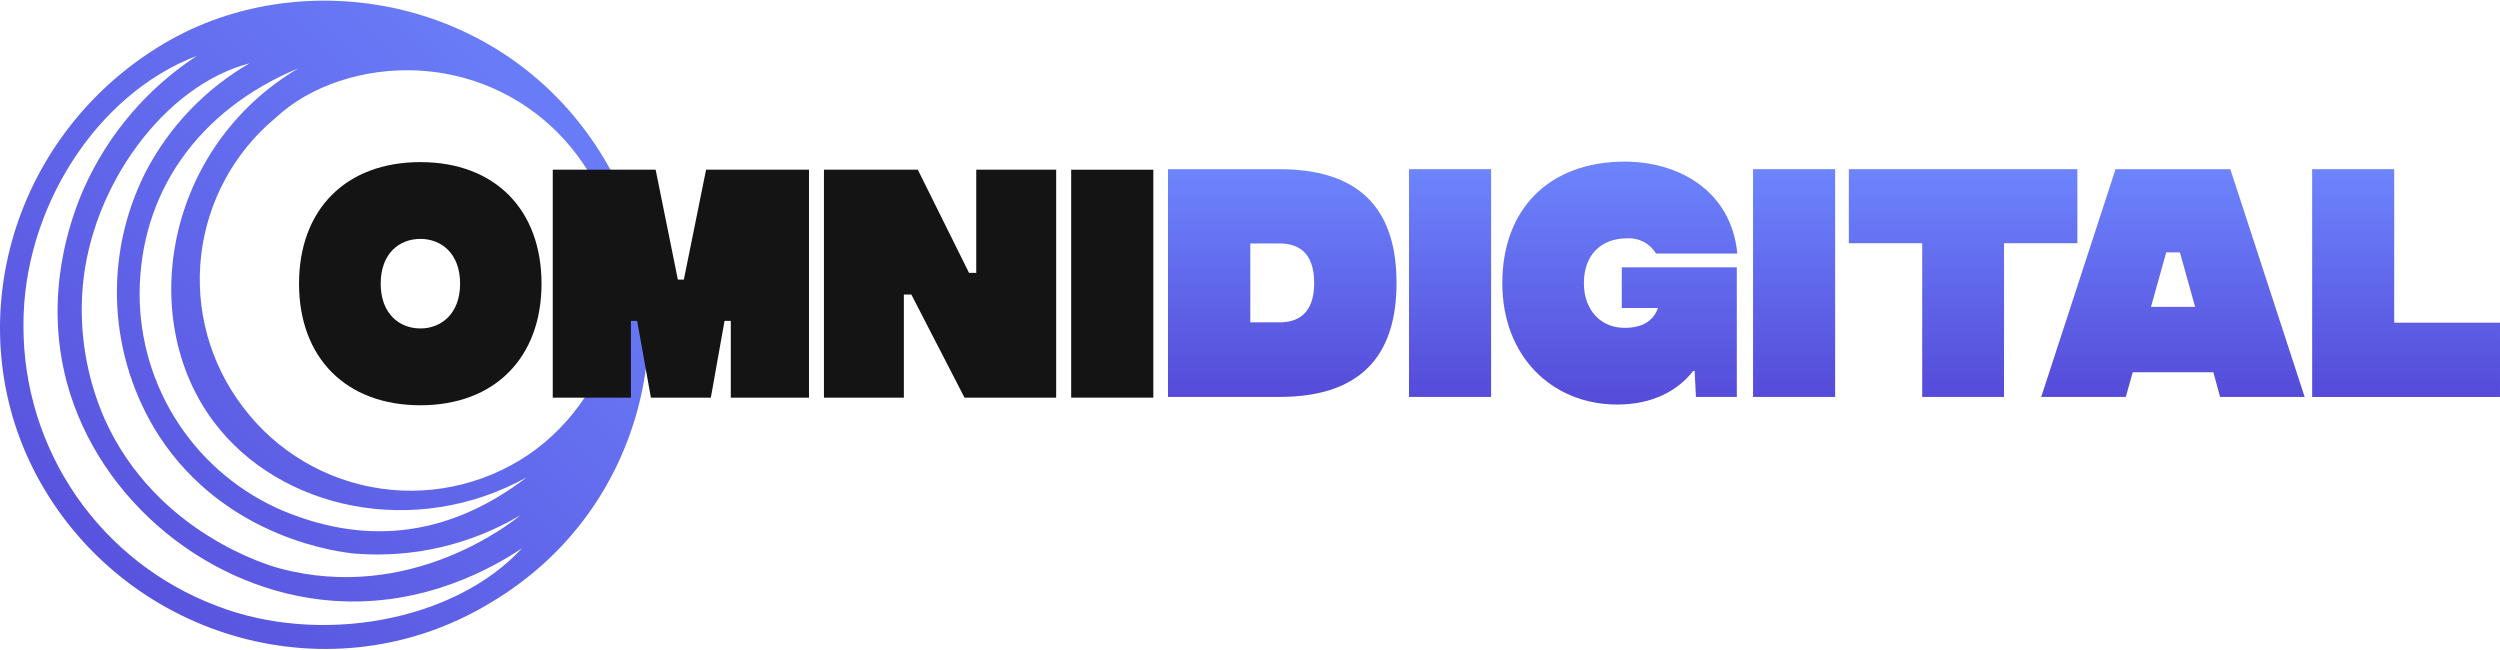 <?xml version="1.0" encoding="UTF-8"?><svg id="Layer_1" xmlns="http://www.w3.org/2000/svg" width="200" height="51.979" xmlns:xlink="http://www.w3.org/1999/xlink" viewBox="0 0 200 51.979"><defs><clipPath id="clippath"><rect width="200" height="51.979" fill="none"/></clipPath><linearGradient id="linear-gradient" x1="347.969" y1="-230.597" x2="296.048" y2="-282.637" gradientTransform="translate(-296 -230.61) scale(1 -1)" gradientUnits="userSpaceOnUse"><stop offset="0" stop-color="#6d85fd"/><stop offset="1" stop-color="#554bd9"/></linearGradient><linearGradient id="linear-gradient-2" x1="398.58" y1="-244.046" x2="398.58" y2="-262.326" xlink:href="#linear-gradient"/><linearGradient id="linear-gradient-3" x1="412.004" y1="-244.046" x2="412.004" y2="-262.326" xlink:href="#linear-gradient"/><linearGradient id="linear-gradient-4" x1="425.586" y1="-243.434" x2="425.586" y2="-262.931" xlink:href="#linear-gradient"/><linearGradient id="linear-gradient-5" x1="439.527" y1="-244.046" x2="439.527" y2="-262.326" xlink:href="#linear-gradient"/><linearGradient id="linear-gradient-6" x1="453.049" y1="-244.046" x2="453.049" y2="-262.326" xlink:href="#linear-gradient"/><linearGradient id="linear-gradient-7" x1="469.835" y1="-244.046" x2="469.835" y2="-262.326" xlink:href="#linear-gradient"/><linearGradient id="linear-gradient-8" x1="488.487" y1="-244.046" x2="488.487" y2="-262.329" xlink:href="#linear-gradient"/></defs><g clip-path="url(#clippath)"><path d="M49.111,14.091C41.692-.102,24.576-3.341,13.08,3.506.646,10.912-3.574,26.592,3.254,38.628c7.139,12.584,23.386,17.191,35.938,9.622,12.821-7.58,15.622-23.247,9.918-34.159ZM17.313,48.46c-4.543-1.718-8.455-4.78-11.213-8.779-2.758-3.998-4.231-8.743-4.223-13.6-.063-9.286,5.79-18.55,13.882-21.617-3.975,2.592-7.118,6.278-9.049,10.613-.987,2.24-3.296,8.411-1.344,15.58,2.562,9.401,11.406,16.672,21.248,17.403,7.415.551,13.035-2.786,15.152-4.205-5.441,5.905-16.23,7.802-24.453,4.606ZM19.967,5.064c-3.574,2.066-6.477,5.117-8.364,8.788-1.649,3.294-2.415,6.96-2.222,10.639.192,3.679,1.336,7.245,3.32,10.349,5.408,8.325,14.601,9.352,15.759,9.453,4.606.357,9.21-.719,13.18-3.08-.78.642-8.839,7.047-19.274,4.255-.799-.213-9.863-2.802-13.977-11.906-1.478-3.353-2.085-7.024-1.767-10.674.707-8.059,6.54-16.052,13.345-17.825ZM22.687,40.883c-3.418-1.444-6.334-3.865-8.383-6.959-2.049-3.094-3.139-6.723-3.134-10.434.028-8.023,4.638-14.673,12.712-18.032-10.604,6.264-13.031,19.96-6.779,28.29,5.282,7.036,16.109,9.38,25.037,4.438-5.979,4.567-12.482,5.579-19.453,2.697ZM42.936,35.904c-3.567,2.672-8.049,3.817-12.461,3.184-4.412-.633-8.391-2.992-11.063-6.559-2.627-3.453-3.817-7.789-3.32-12.099.497-4.31,2.641-8.262,5.984-11.027,2.747-2.563,7.035-3.975,11.346-3.763h.005c.437.022.874.062,1.31.118.132.016.264.032.396.052.168.025.335.053.5.084,4.188.754,7.937,3.062,10.495,6.462,1.337,1.756,2.314,3.758,2.877,5.891s.7,4.357.404,6.544c-.296,2.186-1.021,4.293-2.132,6.2-1.111,1.907-2.586,3.576-4.342,4.912Z" fill="url(#linear-gradient)"/><path d="M111.722,22.645c0,5.249-2.334,9.11-9.381,9.11h-8.902V13.534h8.902c7.046,0,9.381,3.818,9.381,9.111ZM105.135,22.645c0-2.538-1.357-3.167-2.776-3.167h-2.335v6.31h2.335c1.419.003,2.776-.648,2.776-3.142Z" fill="url(#linear-gradient-2)"/><path d="M112.721,13.534h6.567v18.221h-6.567V13.534Z" fill="url(#linear-gradient-3)"/><path d="M138.947,31.755h-3.273l-.101-2.082h-.119c-1.199,1.562-3.234,2.69-6.068,2.69-5.191,0-9.201-3.818-9.201-9.717,0-5.922,3.751-9.717,9.8-9.717,4.192,0,8.502,2.234,9.001,7.353h-6.507c-.237-.4-.582-.725-.994-.94-.413-.215-.877-.31-1.341-.275-2.056,0-3.432,1.325-3.432,3.579s1.437,3.578,3.212,3.578c.3,0,2.136.087,2.713-1.583h-2.894v-3.254h9.201l.002,10.367Z" fill="url(#linear-gradient-4)"/><path d="M140.244,13.534h6.567v18.221h-6.567V13.534Z" fill="url(#linear-gradient-5)"/><path d="M166.191,19.456h-5.868v12.299h-6.547v-12.299h-5.869v-5.922h18.283v5.922Z" fill="url(#linear-gradient-6)"/><path d="M177.069,29.781h-6.448l-.558,1.974h-6.766l5.948-18.221h9.181l5.947,18.221h-6.766l-.538-1.974ZM175.612,24.552l-1.218-4.36h-1.097l-1.218,4.36h3.532Z" fill="url(#linear-gradient-7)"/><path d="M184.974,13.534h6.562v12.28h8.463v5.944h-15.026V13.534Z" fill="url(#linear-gradient-8)"/><path d="M23.922,22.695c0-5.927,3.736-9.726,9.71-9.726,5.954,0,9.69,3.799,9.69,9.726,0,5.904-3.736,9.726-9.69,9.726-5.974,0-9.71-3.822-9.71-9.726ZM36.808,22.695c0-2.433-1.518-3.583-3.176-3.583-1.678,0-3.176,1.15-3.176,3.583,0,2.41,1.499,3.581,3.176,3.581,1.658,0,3.176-1.172,3.176-3.581Z" fill="#141414"/><path d="M44.22,13.576h8.231l1.778,8.793h.479l1.779-8.793h8.232v18.235h-6.255v-6.144h-.499l-1.098,6.144h-4.796l-1.099-6.144h-.499v6.144h-6.253l.001-18.235Z" fill="#141414"/><path d="M65.916,13.576h7.509l4.096,8.251h.579v-8.251h6.393v18.235h-7.332l-4.253-8.247h-.599v8.25h-6.393V13.576Z" fill="#141414"/><path d="M85.694,13.576h6.572v18.235h-6.572V13.576Z" fill="#141414"/></g></svg>